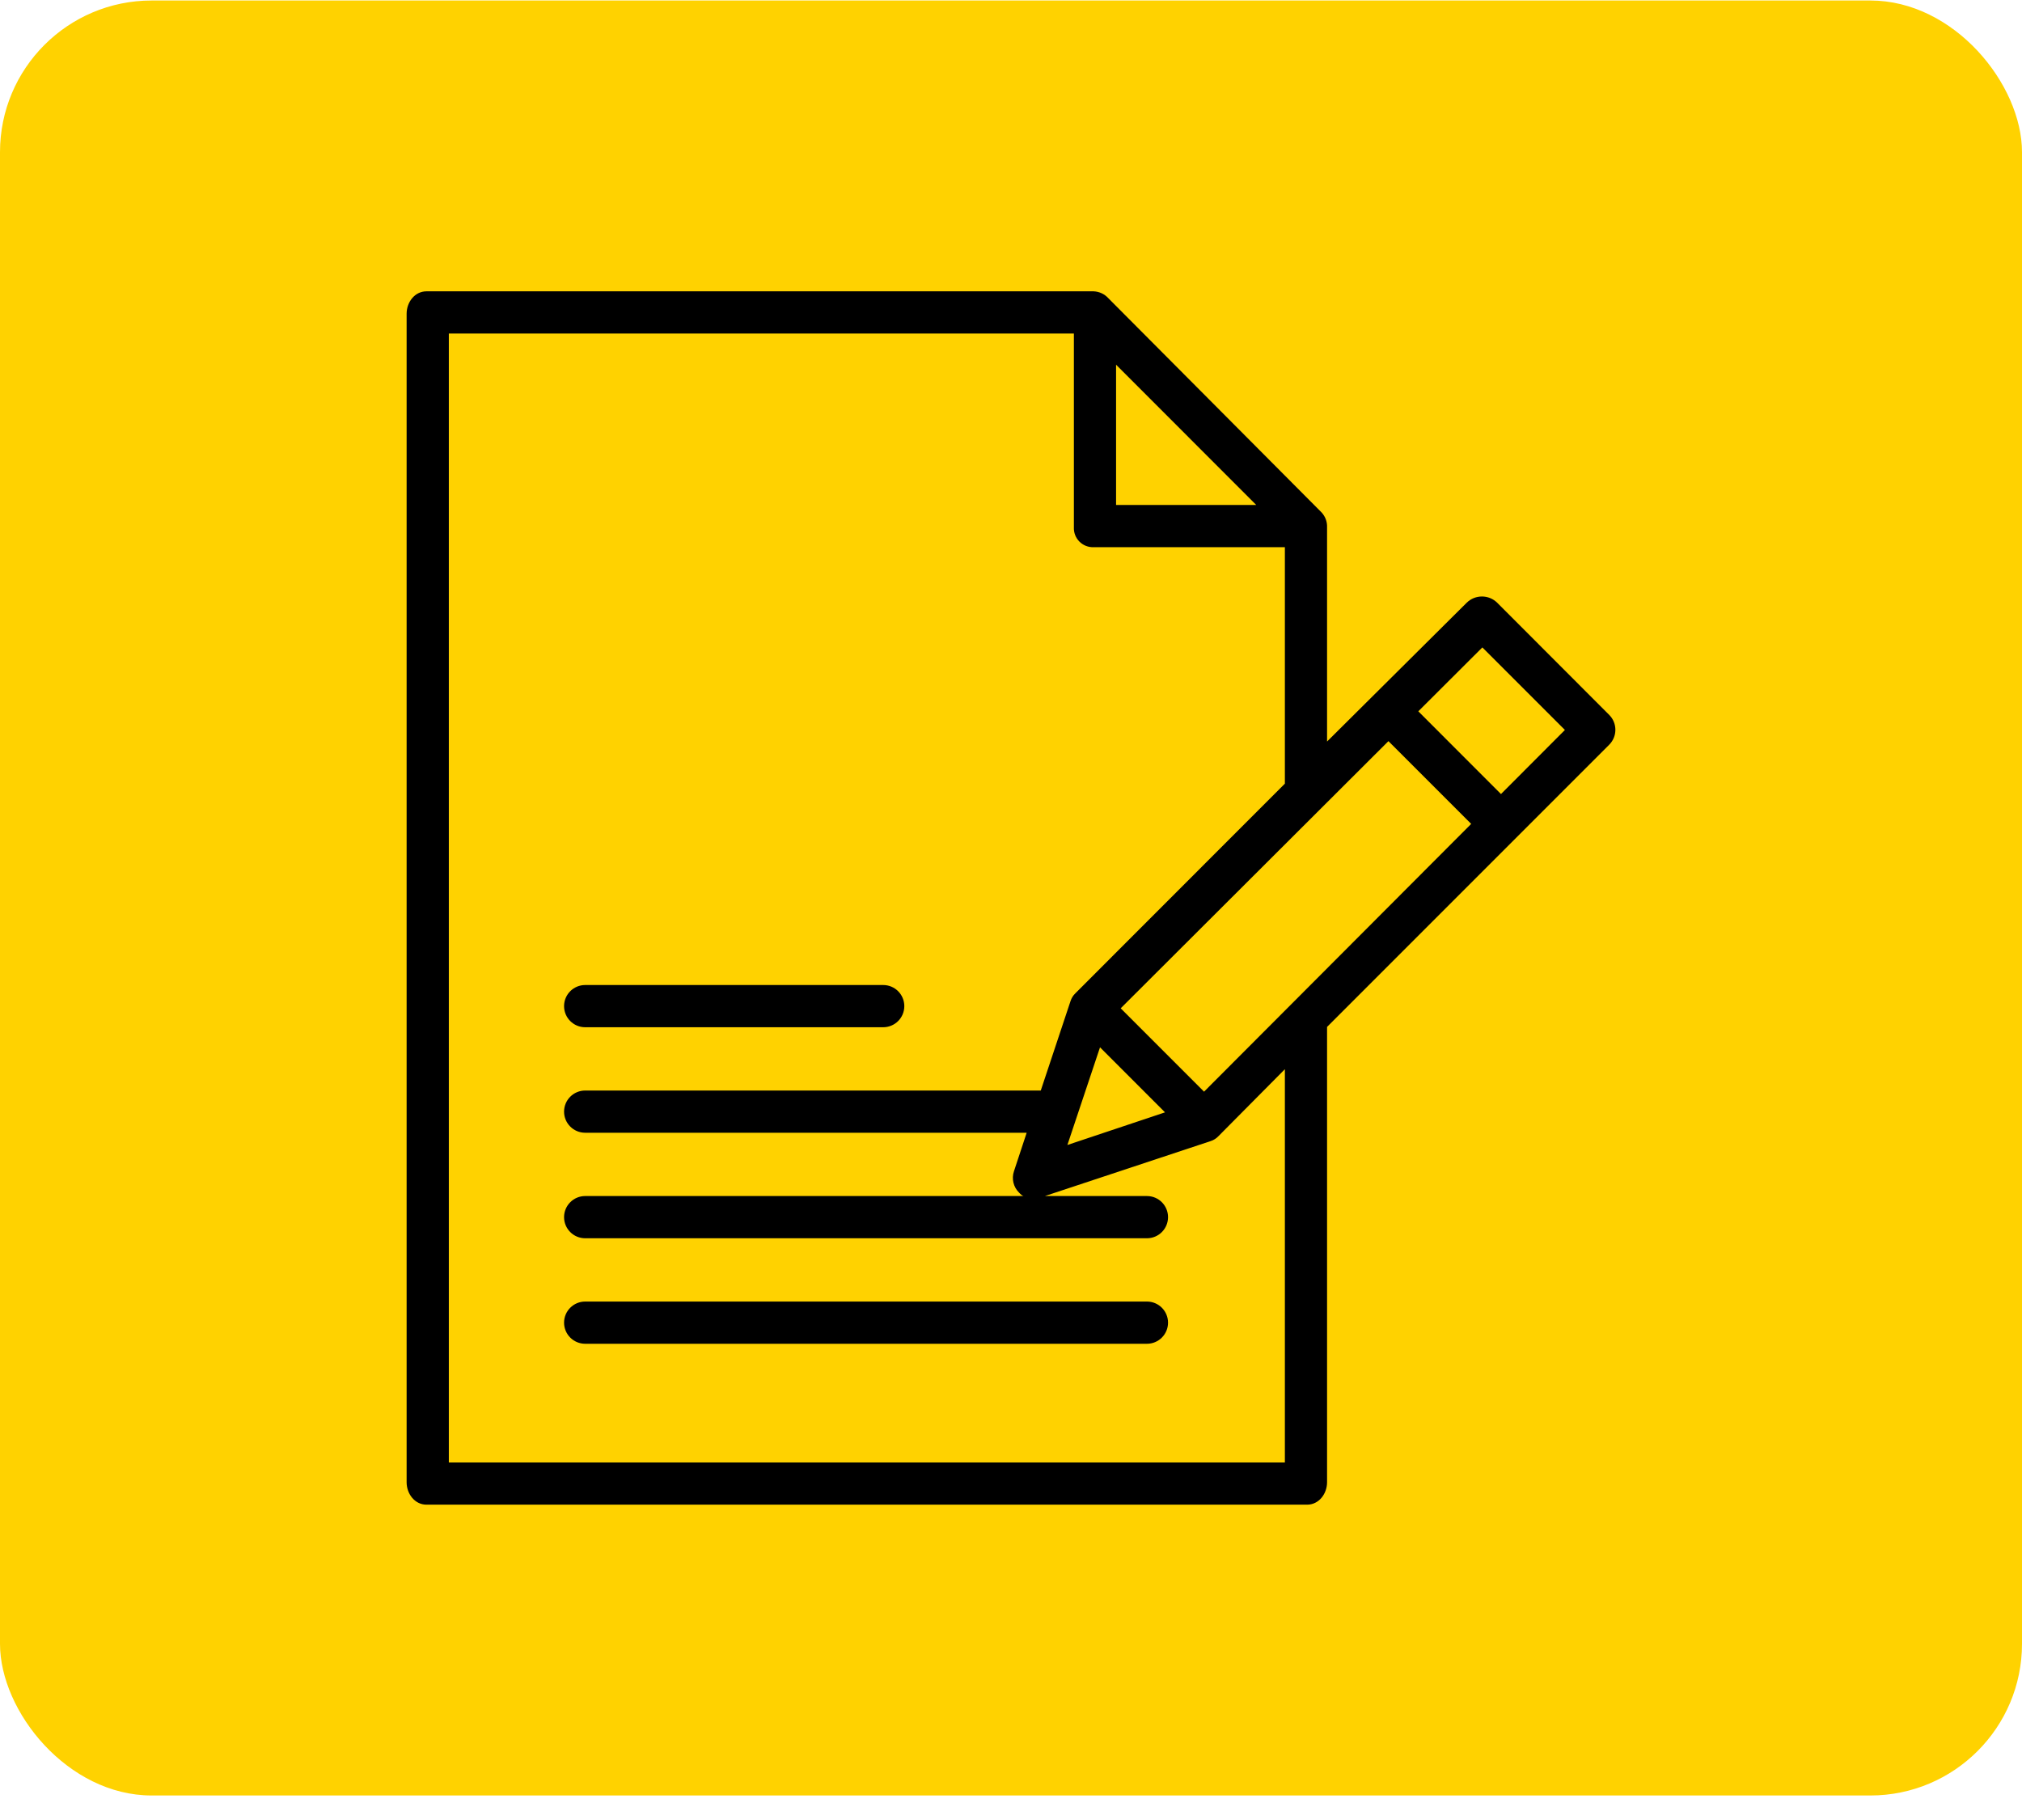 <svg width="80" height="72" viewBox="0 0 80 72" fill="none" xmlns="http://www.w3.org/2000/svg">
<rect y="0.02" width="80" height="71.01" rx="6" fill="#FFD200"/>
<path d="M16.872 59.525H51.718C52.179 59.525 52.505 59.099 52.505 58.638V40.625L63.662 29.467C63.991 29.144 63.996 28.616 63.673 28.287L59.234 23.842C58.9 23.516 58.367 23.516 58.033 23.841L52.505 29.335V20.859C52.514 20.64 52.434 20.428 52.284 20.268L43.849 11.795C43.7 11.631 43.492 11.534 43.27 11.525H16.872C16.412 11.525 16.088 11.951 16.088 12.412V58.639C16.088 59.099 16.412 59.525 16.872 59.525ZM43.522 41.432L46.094 44.005L42.231 45.296L43.522 41.432ZM47.638 43.187L44.34 39.889L54.933 29.32L58.207 32.594L47.638 43.187ZM58.649 25.612L61.915 28.878L59.386 31.413L56.115 28.14L58.649 25.612ZM44.157 14.427L49.703 19.977H44.157V14.427ZM17.758 13.195H42.488V20.859C42.478 21.07 42.557 21.275 42.706 21.425C42.855 21.575 43.059 21.655 43.27 21.647H50.836V31.001L42.545 39.297C42.457 39.382 42.392 39.488 42.355 39.604L41.178 43.142H23.152C22.691 43.142 22.317 43.516 22.317 43.977C22.317 44.438 22.691 44.812 23.152 44.812H40.62L40.117 46.336C40.017 46.632 40.095 46.961 40.319 47.181C40.377 47.239 40.444 47.316 40.514 47.316H23.152C22.691 47.316 22.317 47.69 22.317 48.151C22.317 48.612 22.691 48.986 23.152 48.986H45.379C45.84 48.986 46.213 48.612 46.213 48.151C46.213 47.69 45.84 47.316 45.379 47.316H41.341L47.903 45.141C48.019 45.103 48.123 45.037 48.206 44.949L50.836 42.298V57.855H17.758V13.195Z" fill="black"/>
<path d="M45.379 51.49H23.152C22.691 51.49 22.317 51.864 22.317 52.325C22.317 52.786 22.691 53.16 23.152 53.16H45.379C45.84 53.16 46.213 52.786 46.213 52.325C46.213 51.864 45.84 51.49 45.379 51.49Z" fill="black"/>
<path d="M23.152 40.638H34.944C35.405 40.638 35.779 40.264 35.779 39.803C35.779 39.342 35.405 38.968 34.944 38.968H23.152C22.691 38.968 22.317 39.342 22.317 39.803C22.317 40.264 22.691 40.638 23.152 40.638Z" fill="black"/>
</svg>
